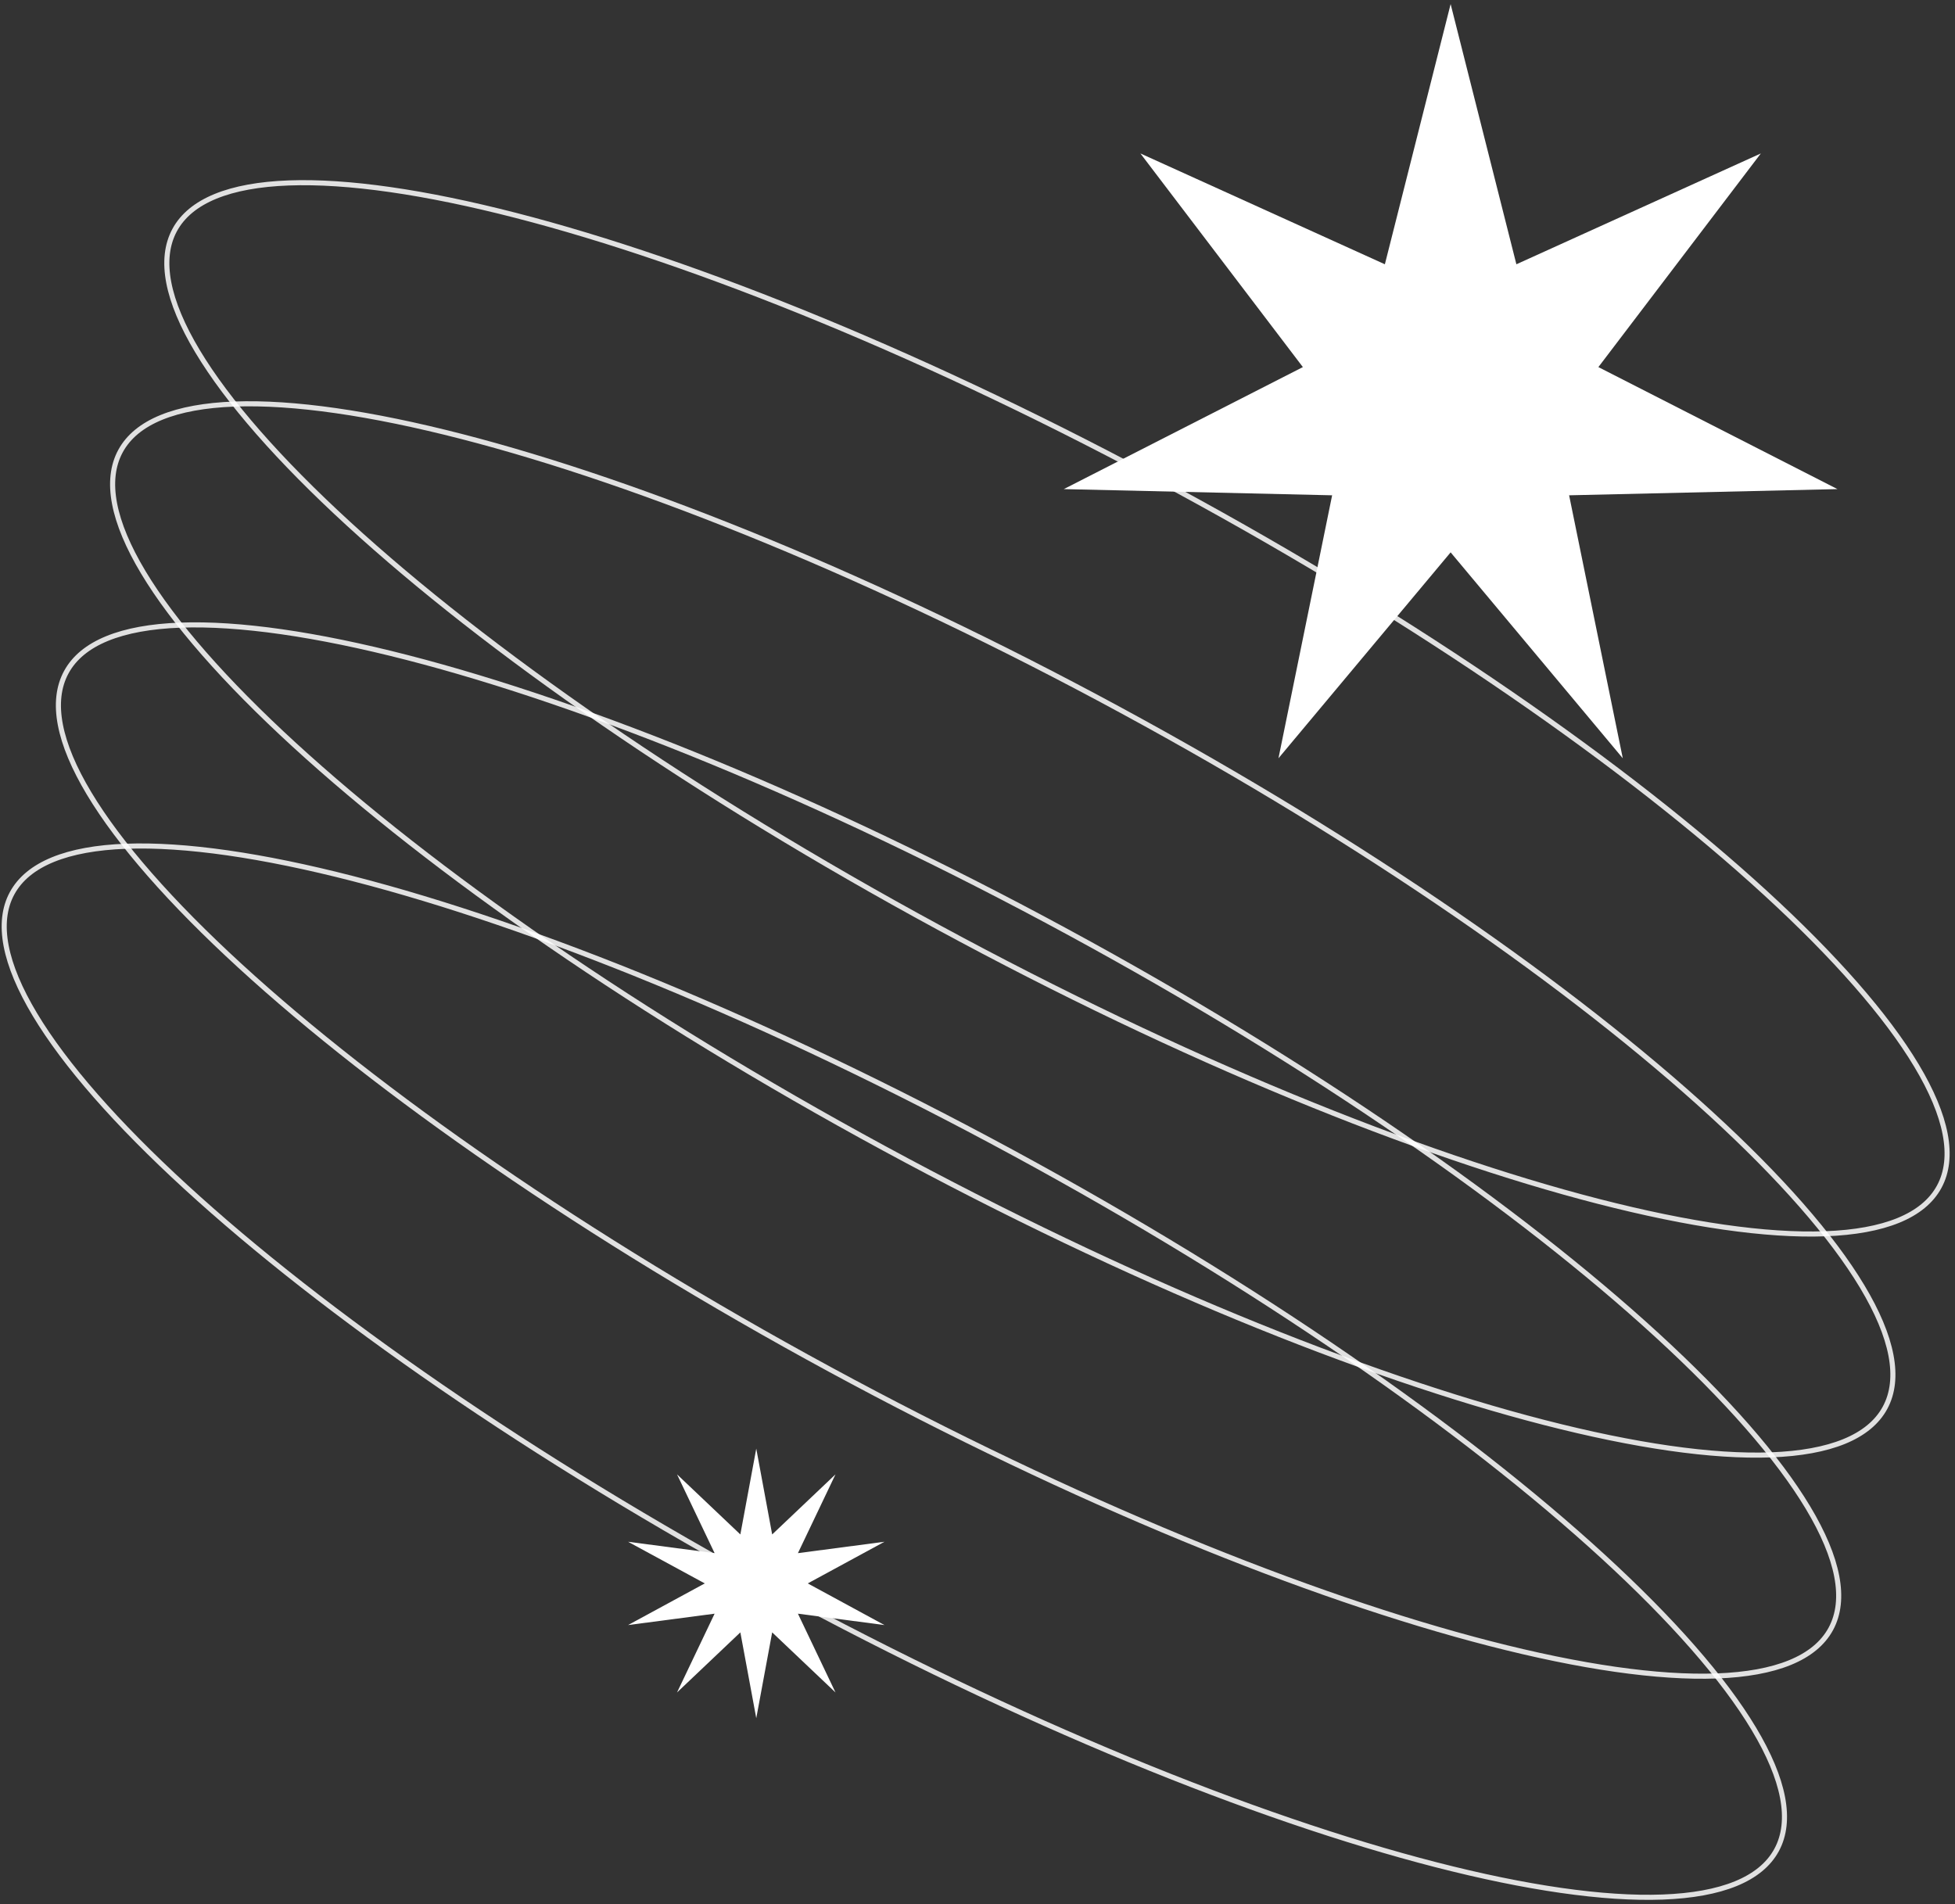 <?xml version="1.0" encoding="UTF-8"?> <svg xmlns="http://www.w3.org/2000/svg" width="346" height="337" viewBox="0 0 346 337" fill="none"><rect x="0" y="0" width="346" height="337" fill="#333333" stroke="none"/> <path d="M343.207 210.047C340.4 215.224 333.458 217.988 323.025 218.374C312.627 218.758 298.926 216.77 282.861 212.636C250.738 204.369 209.262 187.544 166.058 164.117C122.854 140.689 86.127 115.108 61.673 92.697C49.444 81.488 40.303 71.09 34.953 62.166C29.584 53.212 28.113 45.886 30.92 40.709C33.728 35.531 40.671 32.767 51.103 32.381C61.502 31.998 75.203 33.984 91.268 38.12C123.391 46.387 164.866 63.211 208.07 86.639C251.275 110.066 288.002 135.647 312.455 158.059C324.685 169.267 333.826 179.665 339.176 188.589C344.544 197.543 346.015 204.869 343.207 210.047Z" stroke="white" stroke-opacity="0.85" stroke-width="0.9"></path> <path d="M333.614 249.18C330.807 254.357 323.865 257.121 313.431 257.507C303.034 257.891 289.332 255.903 273.268 251.769C241.144 243.502 199.669 226.677 156.465 203.25C113.26 179.823 76.534 154.241 52.08 131.83C39.85 120.621 30.71 110.224 25.359 101.299C19.991 92.345 18.52 85.019 21.327 79.842C24.135 74.665 31.077 71.9 41.51 71.515C51.908 71.131 65.609 73.118 81.674 77.252C113.797 85.52 155.273 102.344 198.477 125.772C241.682 149.199 278.408 174.78 302.862 197.192C315.091 208.4 324.232 218.798 329.582 227.722C334.951 236.677 336.421 244.002 333.614 249.18Z" stroke="white" stroke-opacity="0.85" stroke-width="0.9"></path> <path d="M324.02 288.314C321.213 293.49 314.27 296.255 303.838 296.64C293.439 297.025 279.739 295.037 263.673 290.903C231.55 282.636 190.075 265.811 146.87 242.384C103.666 218.955 66.939 193.375 42.486 170.964C30.256 159.755 21.116 149.357 15.765 140.433C10.396 131.479 8.926 124.152 11.733 118.976C14.54 113.798 21.483 111.034 31.916 110.648C42.314 110.263 56.015 112.251 72.08 116.386C104.203 124.654 145.678 141.477 188.883 164.906C232.087 188.333 268.815 213.914 293.268 236.326C305.497 247.533 314.638 257.932 319.988 266.856C325.356 275.81 326.828 283.136 324.02 288.314Z" stroke="white" stroke-opacity="0.85" stroke-width="0.9"></path> <path d="M314.426 327.448C311.619 332.624 304.677 335.389 294.243 335.774C283.846 336.159 270.144 334.171 254.08 330.037C221.956 321.769 180.481 304.945 137.277 281.517C94.072 258.09 57.346 232.508 32.892 210.097C20.663 198.889 11.522 188.491 6.171 179.567C0.803 170.613 -0.668 163.287 2.139 158.109C4.947 152.933 11.889 150.168 22.322 149.783C32.72 149.398 46.422 151.386 62.486 155.52C94.61 163.787 136.085 180.612 179.289 204.039C222.494 227.467 259.22 253.048 283.674 275.459C295.904 286.668 305.044 297.065 310.395 305.99C315.763 314.944 317.233 322.27 314.426 327.448Z" stroke="white" stroke-opacity="0.85" stroke-width="0.9"></path> <path d="M256.735 0.721L268.373 46.777L311.637 27.16L282.885 64.974L325.196 86.57L277.705 87.667L287.203 134.212L256.735 97.766L226.266 134.212L235.764 87.667L188.273 86.57L230.585 64.974L201.832 27.16L245.097 46.777L256.735 0.721Z" fill="white"></path> <path d="M133.845 256.403L136.661 271.594L147.868 260.959L141.218 274.904L156.535 272.888L142.958 280.261L156.535 287.633L141.218 285.617L147.868 299.562L136.661 288.928L133.845 304.118L131.029 288.928L119.822 299.562L126.473 285.617L111.155 287.633L124.732 280.261L111.155 272.888L126.473 274.904L119.822 260.959L131.029 271.594L133.845 256.403Z" fill="white"></path> </svg> 